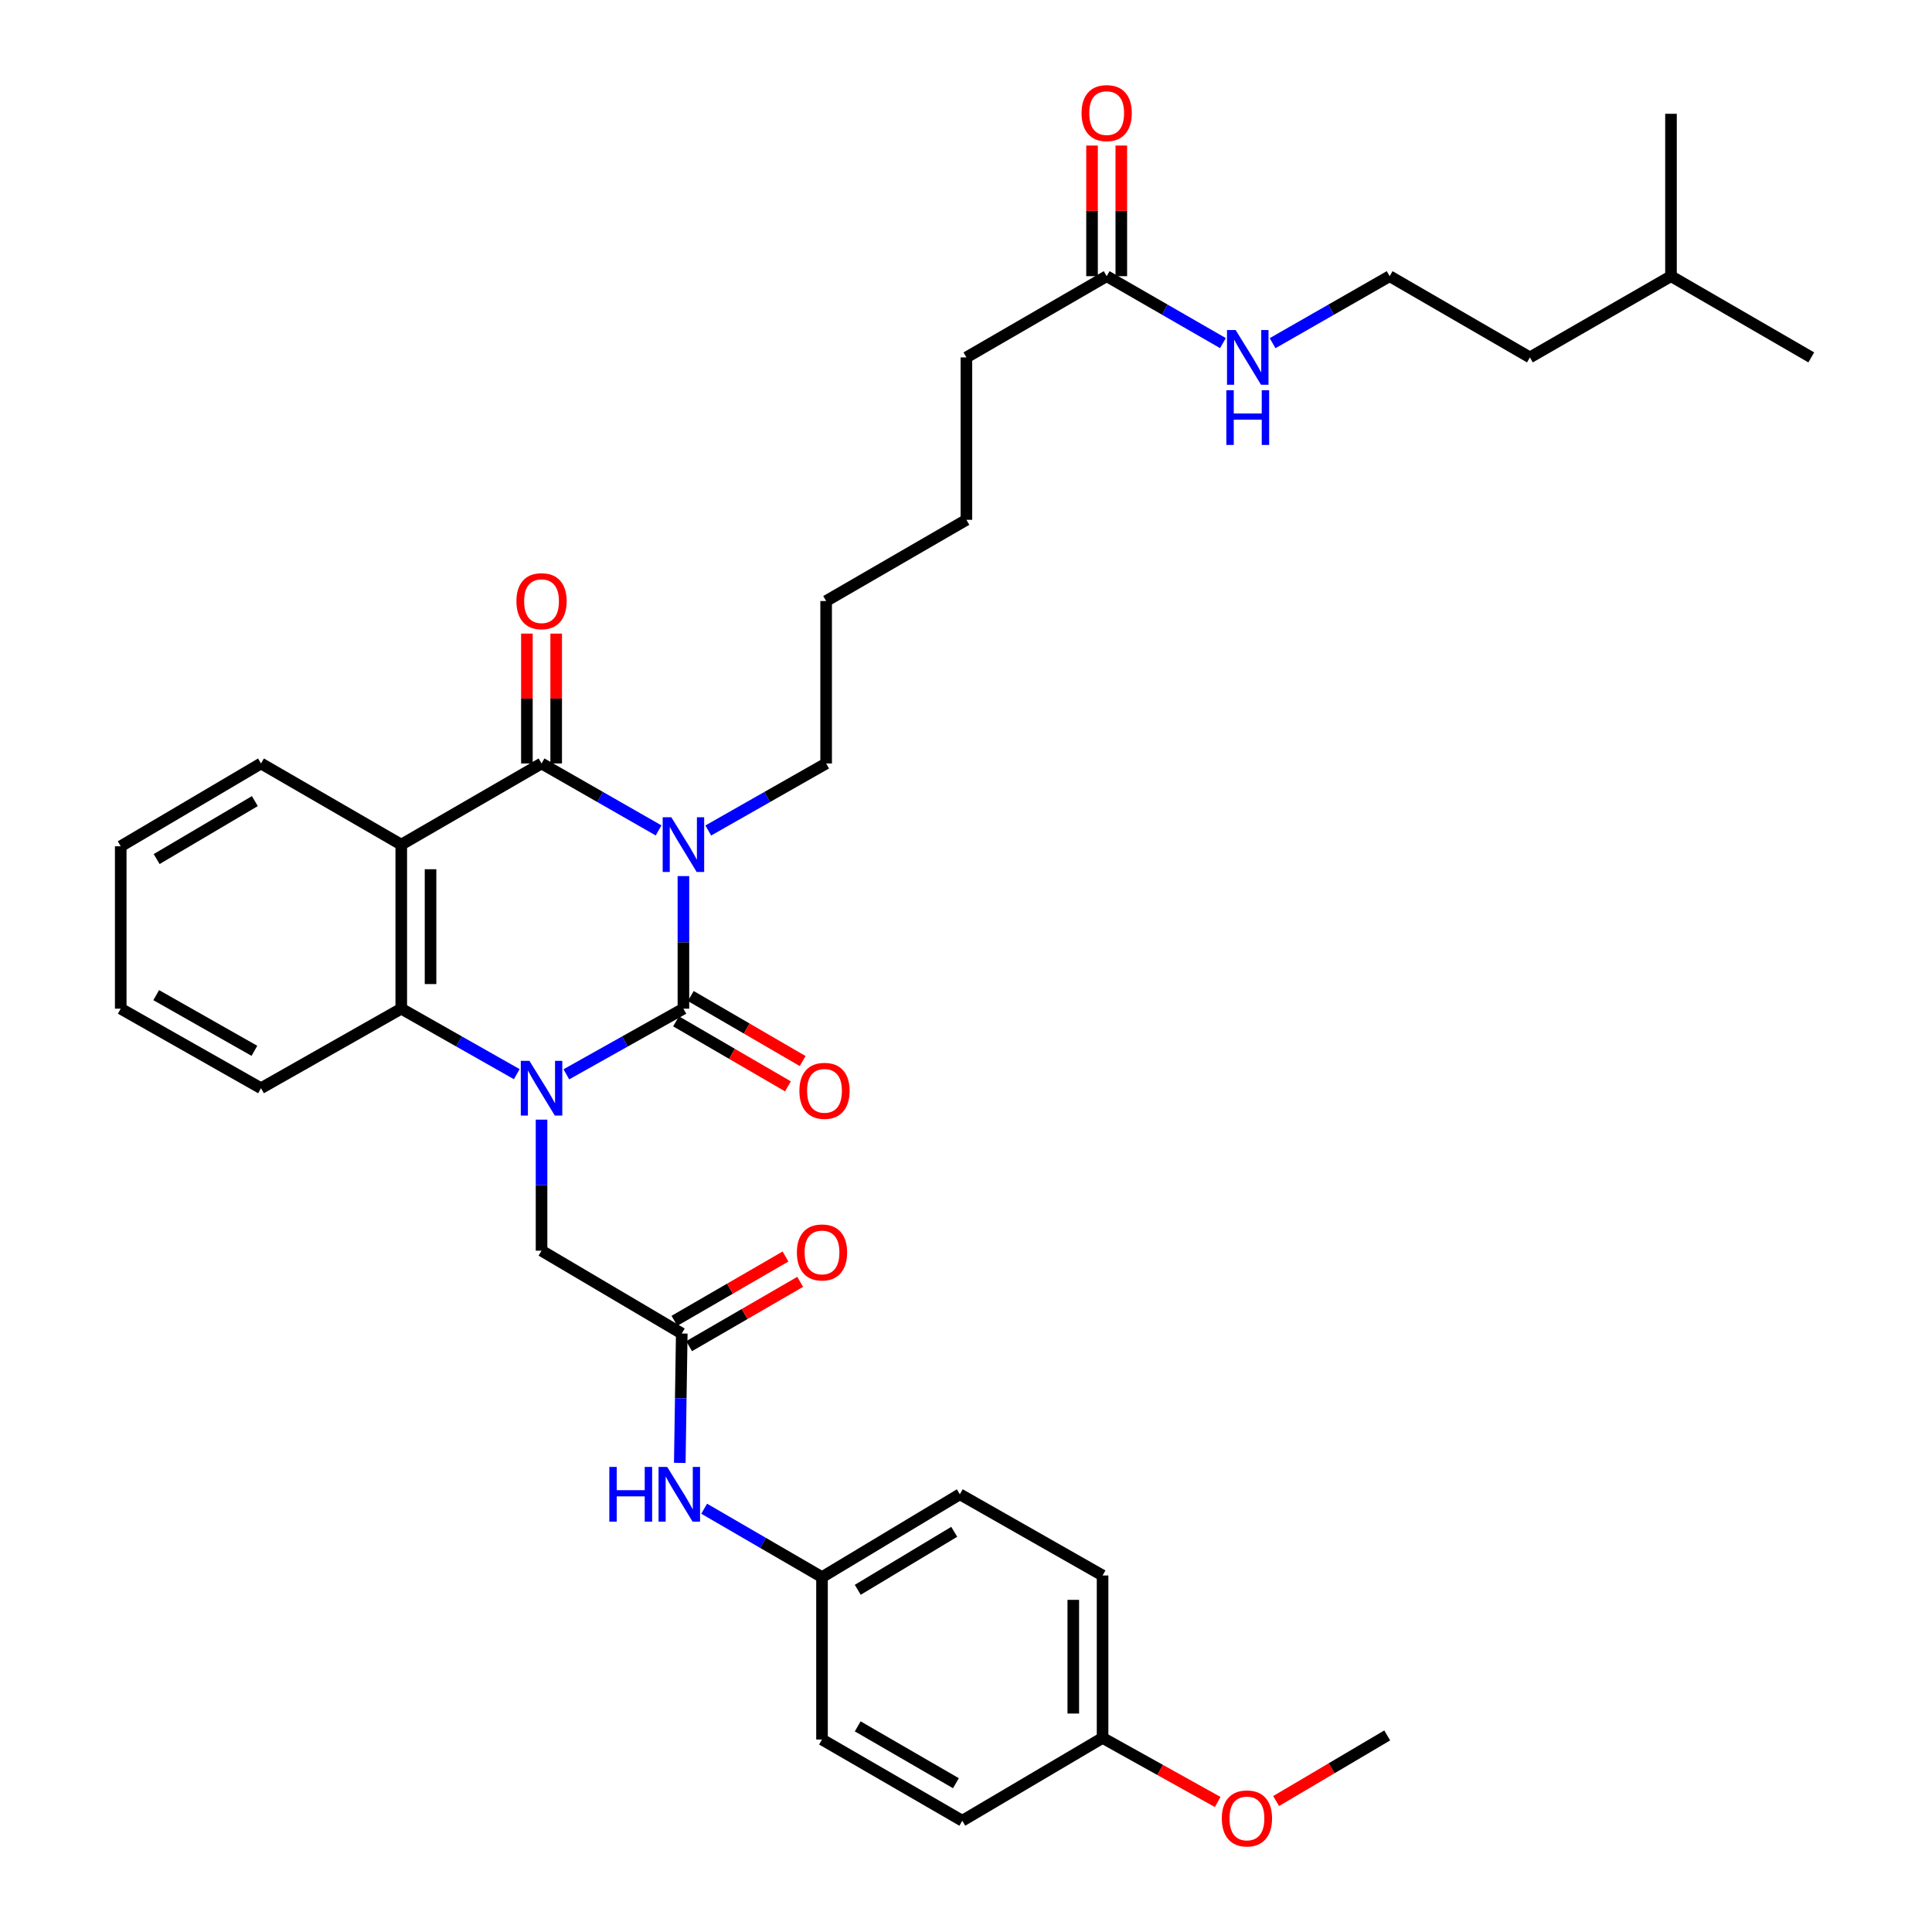 <?xml version='1.0' encoding='iso-8859-1'?>
<svg version='1.1' baseProfile='full'
              xmlns='http://www.w3.org/2000/svg'
                      xmlns:rdkit='http://www.rdkit.org/xml'
                      xmlns:xlink='http://www.w3.org/1999/xlink'
                  xml:space='preserve'
width='1000px' height='1000px' viewBox='0 0 1000 1000'>
<!-- END OF HEADER -->
<rect style='opacity:1.0;fill:#FFFFFF;stroke:none' width='1000' height='1000' x='0' y='0'> </rect>
<path class='bond-0' d='M 353.736,453.463 L 353.736,487.777' style='fill:none;fill-rule:evenodd;stroke:#0000FF;stroke-width:6px;stroke-linecap:butt;stroke-linejoin:miter;stroke-opacity:1' />
<path class='bond-0' d='M 353.736,487.777 L 353.736,522.091' style='fill:none;fill-rule:evenodd;stroke:#000000;stroke-width:6px;stroke-linecap:butt;stroke-linejoin:miter;stroke-opacity:1' />
<path class='bond-2' d='M 340.881,429.826 L 310.591,412.496' style='fill:none;fill-rule:evenodd;stroke:#0000FF;stroke-width:6px;stroke-linecap:butt;stroke-linejoin:miter;stroke-opacity:1' />
<path class='bond-2' d='M 310.591,412.496 L 280.302,395.167' style='fill:none;fill-rule:evenodd;stroke:#000000;stroke-width:6px;stroke-linecap:butt;stroke-linejoin:miter;stroke-opacity:1' />
<path class='bond-12' d='M 366.601,429.864 L 397.105,412.515' style='fill:none;fill-rule:evenodd;stroke:#0000FF;stroke-width:6px;stroke-linecap:butt;stroke-linejoin:miter;stroke-opacity:1' />
<path class='bond-12' d='M 397.105,412.515 L 427.609,395.167' style='fill:none;fill-rule:evenodd;stroke:#000000;stroke-width:6px;stroke-linecap:butt;stroke-linejoin:miter;stroke-opacity:1' />
<path class='bond-1' d='M 353.736,522.091 L 323.441,539.076' style='fill:none;fill-rule:evenodd;stroke:#000000;stroke-width:6px;stroke-linecap:butt;stroke-linejoin:miter;stroke-opacity:1' />
<path class='bond-1' d='M 323.441,539.076 L 293.146,556.061' style='fill:none;fill-rule:evenodd;stroke:#0000FF;stroke-width:6px;stroke-linecap:butt;stroke-linejoin:miter;stroke-opacity:1' />
<path class='bond-7' d='M 349.929,528.642 L 378.884,545.472' style='fill:none;fill-rule:evenodd;stroke:#000000;stroke-width:6px;stroke-linecap:butt;stroke-linejoin:miter;stroke-opacity:1' />
<path class='bond-7' d='M 378.884,545.472 L 407.839,562.302' style='fill:none;fill-rule:evenodd;stroke:#FF0000;stroke-width:6px;stroke-linecap:butt;stroke-linejoin:miter;stroke-opacity:1' />
<path class='bond-7' d='M 357.544,515.539 L 386.5,532.369' style='fill:none;fill-rule:evenodd;stroke:#000000;stroke-width:6px;stroke-linecap:butt;stroke-linejoin:miter;stroke-opacity:1' />
<path class='bond-7' d='M 386.5,532.369 L 415.455,549.199' style='fill:none;fill-rule:evenodd;stroke:#FF0000;stroke-width:6px;stroke-linecap:butt;stroke-linejoin:miter;stroke-opacity:1' />
<path class='bond-5' d='M 280.302,579.524 L 280.302,613.436' style='fill:none;fill-rule:evenodd;stroke:#0000FF;stroke-width:6px;stroke-linecap:butt;stroke-linejoin:miter;stroke-opacity:1' />
<path class='bond-5' d='M 280.302,613.436 L 280.302,647.348' style='fill:none;fill-rule:evenodd;stroke:#000000;stroke-width:6px;stroke-linecap:butt;stroke-linejoin:miter;stroke-opacity:1' />
<path class='bond-35' d='M 267.475,555.989 L 237.583,539.04' style='fill:none;fill-rule:evenodd;stroke:#0000FF;stroke-width:6px;stroke-linecap:butt;stroke-linejoin:miter;stroke-opacity:1' />
<path class='bond-35' d='M 237.583,539.04 L 207.692,522.091' style='fill:none;fill-rule:evenodd;stroke:#000000;stroke-width:6px;stroke-linecap:butt;stroke-linejoin:miter;stroke-opacity:1' />
<path class='bond-3' d='M 280.302,395.167 L 207.692,437.18' style='fill:none;fill-rule:evenodd;stroke:#000000;stroke-width:6px;stroke-linecap:butt;stroke-linejoin:miter;stroke-opacity:1' />
<path class='bond-8' d='M 287.879,395.167 L 287.879,361.559' style='fill:none;fill-rule:evenodd;stroke:#000000;stroke-width:6px;stroke-linecap:butt;stroke-linejoin:miter;stroke-opacity:1' />
<path class='bond-8' d='M 287.879,361.559 L 287.879,327.952' style='fill:none;fill-rule:evenodd;stroke:#FF0000;stroke-width:6px;stroke-linecap:butt;stroke-linejoin:miter;stroke-opacity:1' />
<path class='bond-8' d='M 272.724,395.167 L 272.724,361.559' style='fill:none;fill-rule:evenodd;stroke:#000000;stroke-width:6px;stroke-linecap:butt;stroke-linejoin:miter;stroke-opacity:1' />
<path class='bond-8' d='M 272.724,361.559 L 272.724,327.952' style='fill:none;fill-rule:evenodd;stroke:#FF0000;stroke-width:6px;stroke-linecap:butt;stroke-linejoin:miter;stroke-opacity:1' />
<path class='bond-4' d='M 207.692,437.18 L 207.692,522.091' style='fill:none;fill-rule:evenodd;stroke:#000000;stroke-width:6px;stroke-linecap:butt;stroke-linejoin:miter;stroke-opacity:1' />
<path class='bond-4' d='M 222.847,449.917 L 222.847,509.354' style='fill:none;fill-rule:evenodd;stroke:#000000;stroke-width:6px;stroke-linecap:butt;stroke-linejoin:miter;stroke-opacity:1' />
<path class='bond-16' d='M 207.692,437.18 L 135.099,395.167' style='fill:none;fill-rule:evenodd;stroke:#000000;stroke-width:6px;stroke-linecap:butt;stroke-linejoin:miter;stroke-opacity:1' />
<path class='bond-18' d='M 207.692,522.091 L 135.099,563.262' style='fill:none;fill-rule:evenodd;stroke:#000000;stroke-width:6px;stroke-linecap:butt;stroke-linejoin:miter;stroke-opacity:1' />
<path class='bond-6' d='M 280.302,647.348 L 352.878,690.22' style='fill:none;fill-rule:evenodd;stroke:#000000;stroke-width:6px;stroke-linecap:butt;stroke-linejoin:miter;stroke-opacity:1' />
<path class='bond-9' d='M 352.878,690.22 L 352.366,723.709' style='fill:none;fill-rule:evenodd;stroke:#000000;stroke-width:6px;stroke-linecap:butt;stroke-linejoin:miter;stroke-opacity:1' />
<path class='bond-9' d='M 352.366,723.709 L 351.854,757.197' style='fill:none;fill-rule:evenodd;stroke:#0000FF;stroke-width:6px;stroke-linecap:butt;stroke-linejoin:miter;stroke-opacity:1' />
<path class='bond-11' d='M 356.675,696.777 L 385.423,680.129' style='fill:none;fill-rule:evenodd;stroke:#000000;stroke-width:6px;stroke-linecap:butt;stroke-linejoin:miter;stroke-opacity:1' />
<path class='bond-11' d='M 385.423,680.129 L 414.171,663.481' style='fill:none;fill-rule:evenodd;stroke:#FF0000;stroke-width:6px;stroke-linecap:butt;stroke-linejoin:miter;stroke-opacity:1' />
<path class='bond-11' d='M 349.08,683.662 L 377.828,667.015' style='fill:none;fill-rule:evenodd;stroke:#000000;stroke-width:6px;stroke-linecap:butt;stroke-linejoin:miter;stroke-opacity:1' />
<path class='bond-11' d='M 377.828,667.015 L 406.576,650.367' style='fill:none;fill-rule:evenodd;stroke:#FF0000;stroke-width:6px;stroke-linecap:butt;stroke-linejoin:miter;stroke-opacity:1' />
<path class='bond-15' d='M 364.482,780.913 L 394.976,798.616' style='fill:none;fill-rule:evenodd;stroke:#0000FF;stroke-width:6px;stroke-linecap:butt;stroke-linejoin:miter;stroke-opacity:1' />
<path class='bond-15' d='M 394.976,798.616 L 425.471,816.319' style='fill:none;fill-rule:evenodd;stroke:#000000;stroke-width:6px;stroke-linecap:butt;stroke-linejoin:miter;stroke-opacity:1' />
<path class='bond-10' d='M 572.812,142.952 L 500.21,184.991' style='fill:none;fill-rule:evenodd;stroke:#000000;stroke-width:6px;stroke-linecap:butt;stroke-linejoin:miter;stroke-opacity:1' />
<path class='bond-13' d='M 580.389,142.952 L 580.389,109.144' style='fill:none;fill-rule:evenodd;stroke:#000000;stroke-width:6px;stroke-linecap:butt;stroke-linejoin:miter;stroke-opacity:1' />
<path class='bond-13' d='M 580.389,109.144 L 580.389,75.335' style='fill:none;fill-rule:evenodd;stroke:#FF0000;stroke-width:6px;stroke-linecap:butt;stroke-linejoin:miter;stroke-opacity:1' />
<path class='bond-13' d='M 565.234,142.952 L 565.234,109.144' style='fill:none;fill-rule:evenodd;stroke:#000000;stroke-width:6px;stroke-linecap:butt;stroke-linejoin:miter;stroke-opacity:1' />
<path class='bond-13' d='M 565.234,109.144 L 565.234,75.335' style='fill:none;fill-rule:evenodd;stroke:#FF0000;stroke-width:6px;stroke-linecap:butt;stroke-linejoin:miter;stroke-opacity:1' />
<path class='bond-14' d='M 572.812,142.952 L 602.9,160.274' style='fill:none;fill-rule:evenodd;stroke:#000000;stroke-width:6px;stroke-linecap:butt;stroke-linejoin:miter;stroke-opacity:1' />
<path class='bond-14' d='M 602.9,160.274 L 632.988,177.595' style='fill:none;fill-rule:evenodd;stroke:#0000FF;stroke-width:6px;stroke-linecap:butt;stroke-linejoin:miter;stroke-opacity:1' />
<path class='bond-28' d='M 427.609,395.167 L 427.609,311.09' style='fill:none;fill-rule:evenodd;stroke:#000000;stroke-width:6px;stroke-linecap:butt;stroke-linejoin:miter;stroke-opacity:1' />
<path class='bond-23' d='M 658.69,177.633 L 688.988,160.293' style='fill:none;fill-rule:evenodd;stroke:#0000FF;stroke-width:6px;stroke-linecap:butt;stroke-linejoin:miter;stroke-opacity:1' />
<path class='bond-23' d='M 688.988,160.293 L 719.286,142.952' style='fill:none;fill-rule:evenodd;stroke:#000000;stroke-width:6px;stroke-linecap:butt;stroke-linejoin:miter;stroke-opacity:1' />
<path class='bond-19' d='M 425.471,816.319 L 425.471,900.371' style='fill:none;fill-rule:evenodd;stroke:#000000;stroke-width:6px;stroke-linecap:butt;stroke-linejoin:miter;stroke-opacity:1' />
<path class='bond-20' d='M 425.471,816.319 L 496.809,773.438' style='fill:none;fill-rule:evenodd;stroke:#000000;stroke-width:6px;stroke-linecap:butt;stroke-linejoin:miter;stroke-opacity:1' />
<path class='bond-20' d='M 443.979,822.876 L 493.916,792.859' style='fill:none;fill-rule:evenodd;stroke:#000000;stroke-width:6px;stroke-linecap:butt;stroke-linejoin:miter;stroke-opacity:1' />
<path class='bond-31' d='M 135.099,395.167 L 62.489,438.03' style='fill:none;fill-rule:evenodd;stroke:#000000;stroke-width:6px;stroke-linecap:butt;stroke-linejoin:miter;stroke-opacity:1' />
<path class='bond-31' d='M 131.912,414.647 L 81.085,444.652' style='fill:none;fill-rule:evenodd;stroke:#000000;stroke-width:6px;stroke-linecap:butt;stroke-linejoin:miter;stroke-opacity:1' />
<path class='bond-17' d='M 570.69,899.537 L 570.69,815.468' style='fill:none;fill-rule:evenodd;stroke:#000000;stroke-width:6px;stroke-linecap:butt;stroke-linejoin:miter;stroke-opacity:1' />
<path class='bond-17' d='M 555.535,886.927 L 555.535,828.079' style='fill:none;fill-rule:evenodd;stroke:#000000;stroke-width:6px;stroke-linecap:butt;stroke-linejoin:miter;stroke-opacity:1' />
<path class='bond-24' d='M 570.69,899.537 L 600.483,916.123' style='fill:none;fill-rule:evenodd;stroke:#000000;stroke-width:6px;stroke-linecap:butt;stroke-linejoin:miter;stroke-opacity:1' />
<path class='bond-24' d='M 600.483,916.123 L 630.275,932.71' style='fill:none;fill-rule:evenodd;stroke:#FF0000;stroke-width:6px;stroke-linecap:butt;stroke-linejoin:miter;stroke-opacity:1' />
<path class='bond-37' d='M 570.69,899.537 L 498.08,942.409' style='fill:none;fill-rule:evenodd;stroke:#000000;stroke-width:6px;stroke-linecap:butt;stroke-linejoin:miter;stroke-opacity:1' />
<path class='bond-36' d='M 135.099,563.262 L 62.489,522.091' style='fill:none;fill-rule:evenodd;stroke:#000000;stroke-width:6px;stroke-linecap:butt;stroke-linejoin:miter;stroke-opacity:1' />
<path class='bond-36' d='M 131.683,543.903 L 80.856,515.083' style='fill:none;fill-rule:evenodd;stroke:#000000;stroke-width:6px;stroke-linecap:butt;stroke-linejoin:miter;stroke-opacity:1' />
<path class='bond-21' d='M 425.471,900.371 L 498.08,942.409' style='fill:none;fill-rule:evenodd;stroke:#000000;stroke-width:6px;stroke-linecap:butt;stroke-linejoin:miter;stroke-opacity:1' />
<path class='bond-21' d='M 443.955,893.561 L 494.782,922.988' style='fill:none;fill-rule:evenodd;stroke:#000000;stroke-width:6px;stroke-linecap:butt;stroke-linejoin:miter;stroke-opacity:1' />
<path class='bond-22' d='M 496.809,773.438 L 570.69,815.468' style='fill:none;fill-rule:evenodd;stroke:#000000;stroke-width:6px;stroke-linecap:butt;stroke-linejoin:miter;stroke-opacity:1' />
<path class='bond-26' d='M 719.286,142.952 L 791.879,184.991' style='fill:none;fill-rule:evenodd;stroke:#000000;stroke-width:6px;stroke-linecap:butt;stroke-linejoin:miter;stroke-opacity:1' />
<path class='bond-29' d='M 660.521,932.215 L 689.268,915.236' style='fill:none;fill-rule:evenodd;stroke:#FF0000;stroke-width:6px;stroke-linecap:butt;stroke-linejoin:miter;stroke-opacity:1' />
<path class='bond-29' d='M 689.268,915.236 L 718.015,898.257' style='fill:none;fill-rule:evenodd;stroke:#000000;stroke-width:6px;stroke-linecap:butt;stroke-linejoin:miter;stroke-opacity:1' />
<path class='bond-25' d='M 500.21,184.991 L 500.21,269.051' style='fill:none;fill-rule:evenodd;stroke:#000000;stroke-width:6px;stroke-linecap:butt;stroke-linejoin:miter;stroke-opacity:1' />
<path class='bond-27' d='M 791.879,184.991 L 864.901,142.952' style='fill:none;fill-rule:evenodd;stroke:#000000;stroke-width:6px;stroke-linecap:butt;stroke-linejoin:miter;stroke-opacity:1' />
<path class='bond-33' d='M 864.901,142.952 L 864.901,58.9' style='fill:none;fill-rule:evenodd;stroke:#000000;stroke-width:6px;stroke-linecap:butt;stroke-linejoin:miter;stroke-opacity:1' />
<path class='bond-34' d='M 864.901,142.952 L 937.511,184.991' style='fill:none;fill-rule:evenodd;stroke:#000000;stroke-width:6px;stroke-linecap:butt;stroke-linejoin:miter;stroke-opacity:1' />
<path class='bond-30' d='M 427.609,311.09 L 500.21,269.051' style='fill:none;fill-rule:evenodd;stroke:#000000;stroke-width:6px;stroke-linecap:butt;stroke-linejoin:miter;stroke-opacity:1' />
<path class='bond-32' d='M 62.489,438.03 L 62.489,522.091' style='fill:none;fill-rule:evenodd;stroke:#000000;stroke-width:6px;stroke-linecap:butt;stroke-linejoin:miter;stroke-opacity:1' />
<path  class='atom-0' d='M 347.476 423.02
L 356.756 438.02
Q 357.676 439.5, 359.156 442.18
Q 360.636 444.86, 360.716 445.02
L 360.716 423.02
L 364.476 423.02
L 364.476 451.34
L 360.596 451.34
L 350.636 434.94
Q 349.476 433.02, 348.236 430.82
Q 347.036 428.62, 346.676 427.94
L 346.676 451.34
L 342.996 451.34
L 342.996 423.02
L 347.476 423.02
' fill='#0000FF'/>
<path  class='atom-2' d='M 274.042 549.102
L 283.322 564.102
Q 284.242 565.582, 285.722 568.262
Q 287.202 570.942, 287.282 571.102
L 287.282 549.102
L 291.042 549.102
L 291.042 577.422
L 287.162 577.422
L 277.202 561.022
Q 276.042 559.102, 274.802 556.902
Q 273.602 554.702, 273.242 554.022
L 273.242 577.422
L 269.562 577.422
L 269.562 549.102
L 274.042 549.102
' fill='#0000FF'/>
<path  class='atom-8' d='M 413.759 564.613
Q 413.759 557.813, 417.119 554.013
Q 420.479 550.213, 426.759 550.213
Q 433.039 550.213, 436.399 554.013
Q 439.759 557.813, 439.759 564.613
Q 439.759 571.493, 436.359 575.413
Q 432.959 579.293, 426.759 579.293
Q 420.519 579.293, 417.119 575.413
Q 413.759 571.533, 413.759 564.613
M 426.759 576.093
Q 431.079 576.093, 433.399 573.213
Q 435.759 570.293, 435.759 564.613
Q 435.759 559.053, 433.399 556.253
Q 431.079 553.413, 426.759 553.413
Q 422.439 553.413, 420.079 556.213
Q 417.759 559.013, 417.759 564.613
Q 417.759 570.333, 420.079 573.213
Q 422.439 576.093, 426.759 576.093
' fill='#FF0000'/>
<path  class='atom-9' d='M 267.302 311.17
Q 267.302 304.37, 270.662 300.57
Q 274.022 296.77, 280.302 296.77
Q 286.582 296.77, 289.942 300.57
Q 293.302 304.37, 293.302 311.17
Q 293.302 318.05, 289.902 321.97
Q 286.502 325.85, 280.302 325.85
Q 274.062 325.85, 270.662 321.97
Q 267.302 318.09, 267.302 311.17
M 280.302 322.65
Q 284.622 322.65, 286.942 319.77
Q 289.302 316.85, 289.302 311.17
Q 289.302 305.61, 286.942 302.81
Q 284.622 299.97, 280.302 299.97
Q 275.982 299.97, 273.622 302.77
Q 271.302 305.57, 271.302 311.17
Q 271.302 316.89, 273.622 319.77
Q 275.982 322.65, 280.302 322.65
' fill='#FF0000'/>
<path  class='atom-10' d='M 315.386 759.278
L 319.226 759.278
L 319.226 771.318
L 333.706 771.318
L 333.706 759.278
L 337.546 759.278
L 337.546 787.598
L 333.706 787.598
L 333.706 774.518
L 319.226 774.518
L 319.226 787.598
L 315.386 787.598
L 315.386 759.278
' fill='#0000FF'/>
<path  class='atom-10' d='M 345.346 759.278
L 354.626 774.278
Q 355.546 775.758, 357.026 778.438
Q 358.506 781.118, 358.586 781.278
L 358.586 759.278
L 362.346 759.278
L 362.346 787.598
L 358.466 787.598
L 348.506 771.198
Q 347.346 769.278, 346.106 767.078
Q 344.906 764.878, 344.546 764.198
L 344.546 787.598
L 340.866 787.598
L 340.866 759.278
L 345.346 759.278
' fill='#0000FF'/>
<path  class='atom-12' d='M 412.471 648.261
Q 412.471 641.461, 415.831 637.661
Q 419.191 633.861, 425.471 633.861
Q 431.751 633.861, 435.111 637.661
Q 438.471 641.461, 438.471 648.261
Q 438.471 655.141, 435.071 659.061
Q 431.671 662.941, 425.471 662.941
Q 419.231 662.941, 415.831 659.061
Q 412.471 655.181, 412.471 648.261
M 425.471 659.741
Q 429.791 659.741, 432.111 656.861
Q 434.471 653.941, 434.471 648.261
Q 434.471 642.701, 432.111 639.901
Q 429.791 637.061, 425.471 637.061
Q 421.151 637.061, 418.791 639.861
Q 416.471 642.661, 416.471 648.261
Q 416.471 653.981, 418.791 656.861
Q 421.151 659.741, 425.471 659.741
' fill='#FF0000'/>
<path  class='atom-14' d='M 559.812 58.543
Q 559.812 51.743, 563.172 47.943
Q 566.532 44.143, 572.812 44.143
Q 579.092 44.143, 582.452 47.943
Q 585.812 51.743, 585.812 58.543
Q 585.812 65.423, 582.412 69.343
Q 579.012 73.223, 572.812 73.223
Q 566.572 73.223, 563.172 69.343
Q 559.812 65.463, 559.812 58.543
M 572.812 70.023
Q 577.132 70.023, 579.452 67.143
Q 581.812 64.223, 581.812 58.543
Q 581.812 52.983, 579.452 50.183
Q 577.132 47.343, 572.812 47.343
Q 568.492 47.343, 566.132 50.143
Q 563.812 52.943, 563.812 58.543
Q 563.812 64.263, 566.132 67.143
Q 568.492 70.023, 572.812 70.023
' fill='#FF0000'/>
<path  class='atom-15' d='M 639.574 170.831
L 648.854 185.831
Q 649.774 187.311, 651.254 189.991
Q 652.734 192.671, 652.814 192.831
L 652.814 170.831
L 656.574 170.831
L 656.574 199.151
L 652.694 199.151
L 642.734 182.751
Q 641.574 180.831, 640.334 178.631
Q 639.134 176.431, 638.774 175.751
L 638.774 199.151
L 635.094 199.151
L 635.094 170.831
L 639.574 170.831
' fill='#0000FF'/>
<path  class='atom-15' d='M 634.754 201.983
L 638.594 201.983
L 638.594 214.023
L 653.074 214.023
L 653.074 201.983
L 656.914 201.983
L 656.914 230.303
L 653.074 230.303
L 653.074 217.223
L 638.594 217.223
L 638.594 230.303
L 634.754 230.303
L 634.754 201.983
' fill='#0000FF'/>
<path  class='atom-25' d='M 632.413 941.218
Q 632.413 934.418, 635.773 930.618
Q 639.133 926.818, 645.413 926.818
Q 651.693 926.818, 655.053 930.618
Q 658.413 934.418, 658.413 941.218
Q 658.413 948.098, 655.013 952.018
Q 651.613 955.898, 645.413 955.898
Q 639.173 955.898, 635.773 952.018
Q 632.413 948.138, 632.413 941.218
M 645.413 952.698
Q 649.733 952.698, 652.053 949.818
Q 654.413 946.898, 654.413 941.218
Q 654.413 935.658, 652.053 932.858
Q 649.733 930.018, 645.413 930.018
Q 641.093 930.018, 638.733 932.818
Q 636.413 935.618, 636.413 941.218
Q 636.413 946.938, 638.733 949.818
Q 641.093 952.698, 645.413 952.698
' fill='#FF0000'/>
</svg>
